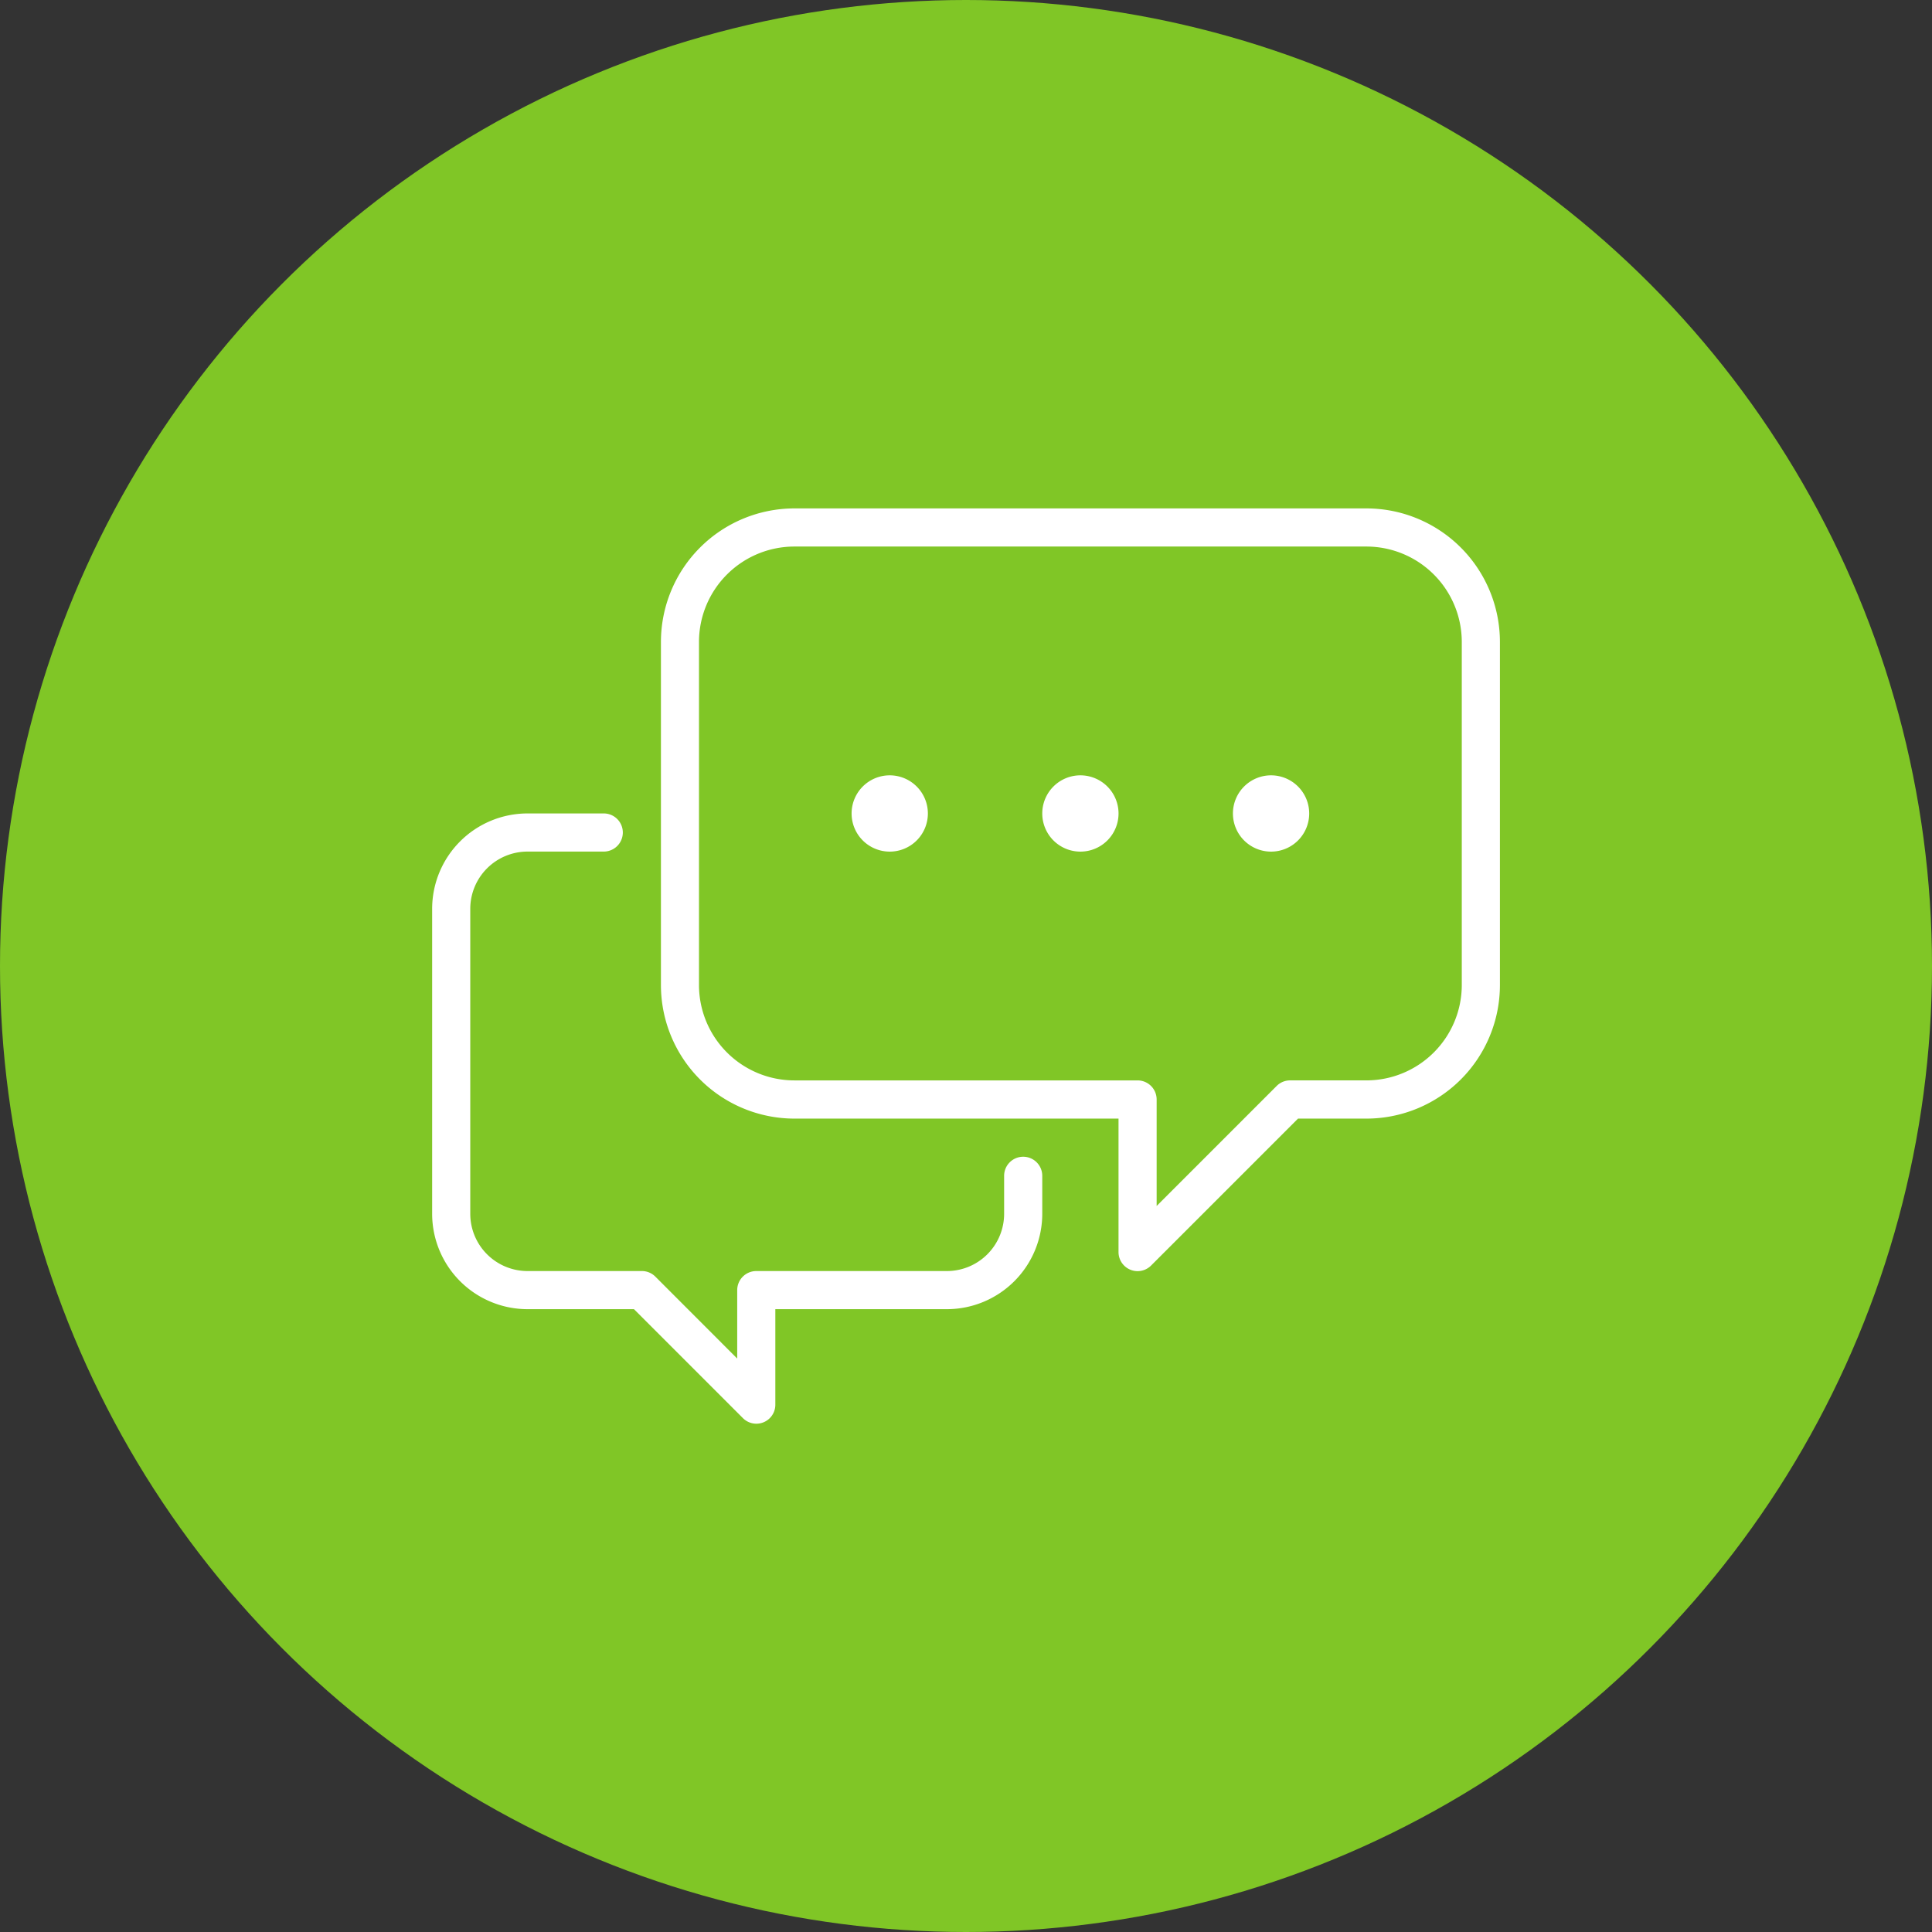 <?xml version="1.0" encoding="utf-8"?>
<svg xmlns="http://www.w3.org/2000/svg" xmlns:xlink="http://www.w3.org/1999/xlink" width="112" height="112" viewBox="0 0 112 112">
  <rect x="0" y="0" width="112" height="112" fill="#333333" stroke="none"/>
  <defs>
    <clipPath id="clip-path">
      <rect id="Rectangle_23" data-name="Rectangle 23" width="62" height="54" transform="translate(-0.052 -0.473)" fill="#fff"/>
    </clipPath>
  </defs>
  <g id=":_sc5-ic-lets-talk" data-name=": sc5-ic-lets-talk" transform="translate(-553 -2903)">
    <circle id="Ellipse_1" data-name="Ellipse 1" cx="56" cy="56" r="56" transform="translate(553 2903)" fill="#80c626"/>
    <g id="Group_10" data-name="Group 10" transform="translate(578.052 2932.473)">
      <g id="Group_9" data-name="Group 9" clip-path="url(#clip-path)">
        <path id="Path_16" data-name="Path 16" d="M24.211,14a2.211,2.211,0,1,0,2.211,2.211A2.213,2.213,0,0,0,24.211,14" transform="translate(2.316 1.474)" fill="#fff"/>
        <path id="Path_17" data-name="Path 17" d="M34.211,14a2.211,2.211,0,1,0,2.211,2.211A2.213,2.213,0,0,0,34.211,14" transform="translate(3.369 1.474)" fill="#fff"/>
        <path id="Path_18" data-name="Path 18" d="M44.211,14a2.211,2.211,0,1,0,2.211,2.211A2.213,2.213,0,0,0,44.211,14" transform="translate(4.422 1.474)" fill="#fff"/>
        <path id="Path_19" data-name="Path 19" d="M52.9,0H19.737A7.745,7.745,0,0,0,12,7.737v19.9a7.745,7.745,0,0,0,7.737,7.737h18.79v7.737a1.105,1.105,0,0,0,1.887.781l8.518-8.518H52.9a7.745,7.745,0,0,0,7.737-7.737V7.737A7.745,7.745,0,0,0,52.9,0m5.526,27.632A5.533,5.533,0,0,1,52.9,33.158H48.474a1.1,1.1,0,0,0-.781.324l-6.956,6.956V34.264a1.106,1.106,0,0,0-1.105-1.105h-19.9a5.533,5.533,0,0,1-5.526-5.526V7.737a5.533,5.533,0,0,1,5.526-5.526H52.9a5.533,5.533,0,0,1,5.526,5.526Z" transform="translate(1.263)" fill="#fff"/>
        <path id="Path_20" data-name="Path 20" d="M34.264,35.9A1.106,1.106,0,0,0,33.158,37v2.211a3.32,3.32,0,0,1-3.316,3.316H18.79a1.106,1.106,0,0,0-1.105,1.105V47.6L12.94,42.851a1.1,1.1,0,0,0-.781-.324H5.526a3.32,3.32,0,0,1-3.316-3.316V21.526a3.32,3.32,0,0,1,3.316-3.316H9.948a1.105,1.105,0,1,0,0-2.211H5.526A5.533,5.533,0,0,0,0,21.526V39.211a5.533,5.533,0,0,0,5.526,5.526H11.7l6.308,6.308a1.1,1.1,0,0,0,1.887-.781V44.737h9.948a5.533,5.533,0,0,0,5.526-5.526V37A1.106,1.106,0,0,0,34.264,35.9" transform="translate(0 1.684)" fill="#fff"/>
      </g>
    </g>
  </g>
</svg>

